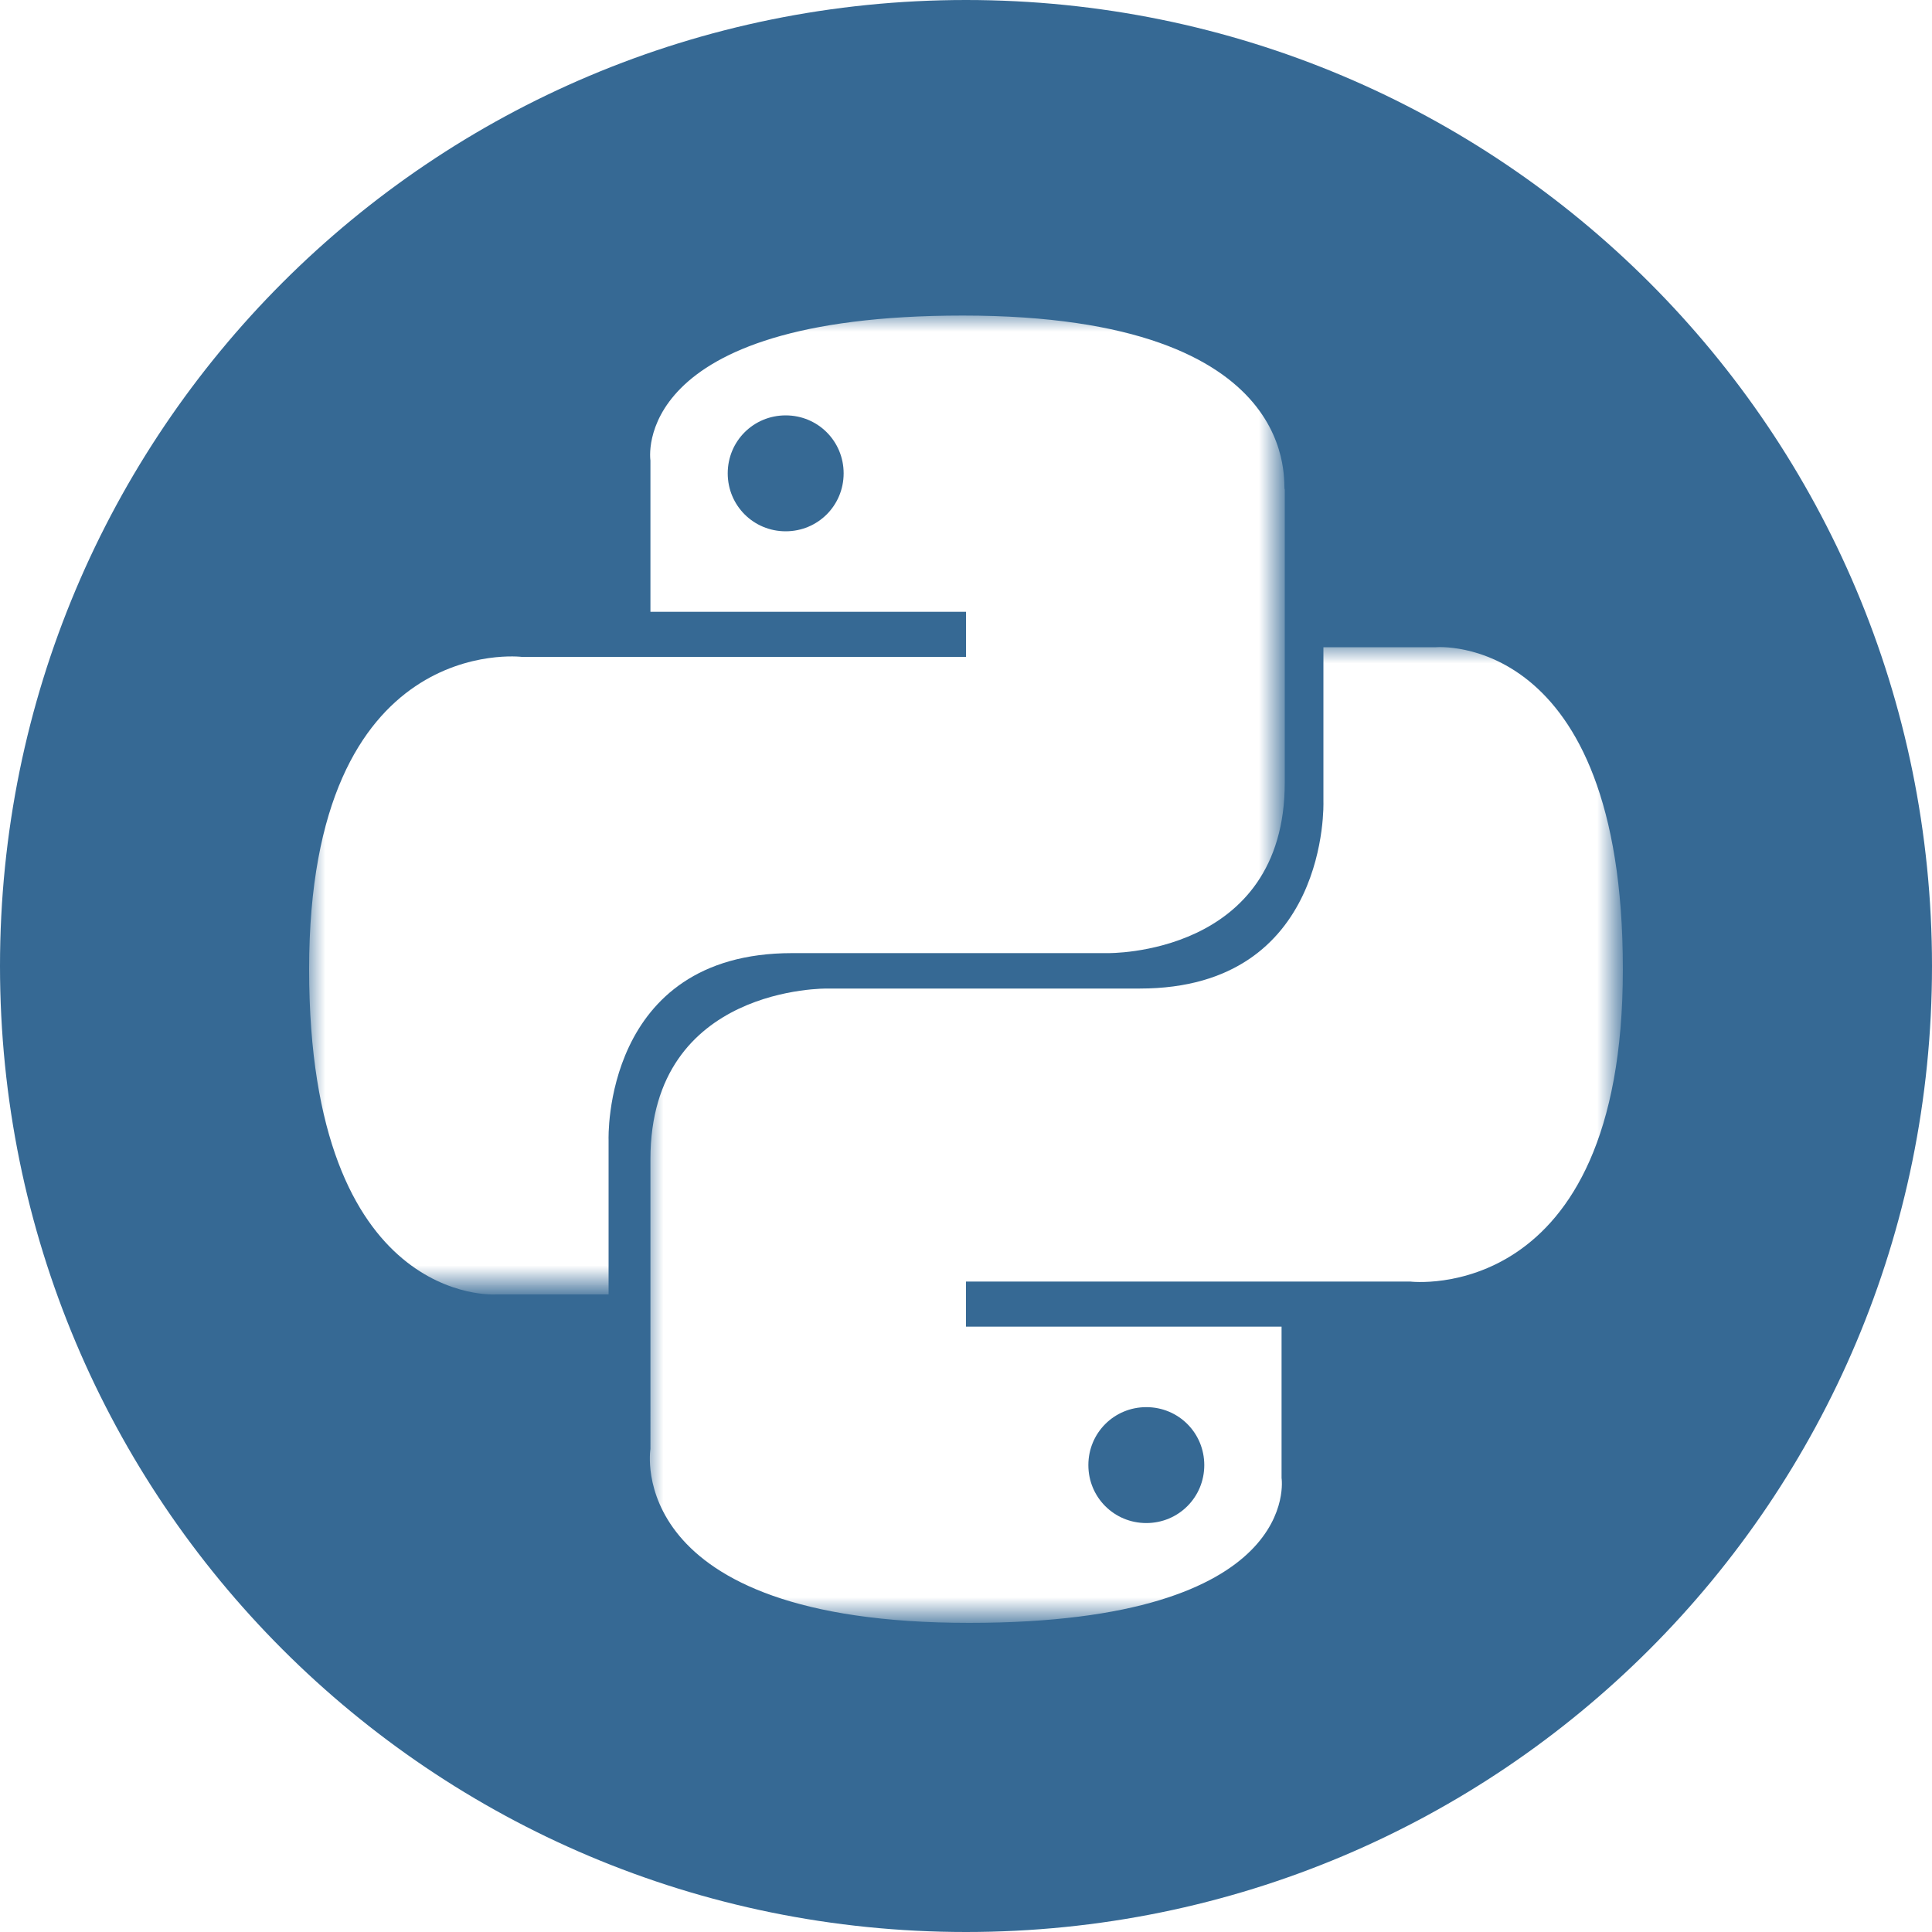 <?xml version="1.0" encoding="utf-8"?>
<!-- Generator: Adobe Illustrator 23.0.1, SVG Export Plug-In . SVG Version: 6.00 Build 0)  -->
<svg version="1.1" id="Layer_1" xmlns="http://www.w3.org/2000/svg" xmlns:xlink="http://www.w3.org/1999/xlink" x="0px" y="0px"
	 viewBox="0 0 60 60" style="enable-background:new 0 0 60 60;" xml:space="preserve">
<style type="text/css">
	.st0{fill:#366994;}
	.st1{filter:url(#Adobe_OpacityMaskFilter);}
	.st2{fill-rule:evenodd;clip-rule:evenodd;fill:#FFFFFF;}
	.st3{mask:url(#mask-2_1_);fill-rule:evenodd;clip-rule:evenodd;fill:#FFFFFF;}
	.st4{filter:url(#Adobe_OpacityMaskFilter_1_);}
	.st5{mask:url(#mask-4_1_);fill-rule:evenodd;clip-rule:evenodd;fill:#FFFFFF;}
</style>
<title>Group 5</title>
<desc>Created with Sketch.</desc>
<g id="Page-1">
	<g id="final-show-more-desktop-copy" transform="translate(-1016, -1350)">
		<g id="Group-5" transform="translate(1016, 1350)">
			<g id="Artboard-4-copy-4">
				<path id="Rectangle-path" class="st0" d="M30,0L30,0c16.6,0,30,13.4,30,30v0c0,16.6-13.4,30-30,30h0C13.4,60,0,46.6,0,30v0
					C0,13.4,13.4,0,30,0z"/>
				<g id="Group">
				</g>
			</g>
			<g id="Group-4" transform="translate(8, 8)">
				<g id="Group-3" transform="translate(8, 8)">
					<g id="Clip-2">
					</g>
					<defs>
						<filter id="Adobe_OpacityMaskFilter" filterUnits="userSpaceOnUse" x="4.1" y="4.1" width="30.3" height="30.3">
							<feColorMatrix  type="matrix" values="1 0 0 0 0  0 1 0 0 0  0 0 1 0 0  0 0 0 1 0"/>
						</filter>
					</defs>
					<mask maskUnits="userSpaceOnUse" x="4.1" y="4.1" width="30.3" height="30.3" id="mask-2_1_">
						<g class="st1">
							<polygon id="path-1_1_" class="st2" points="4.1,4.1 34.4,4.1 34.4,34.4 4.1,34.4 							"/>
						</g>
					</mask>
					<path id="Fill-1" class="st3" d="M19.6,31.3c-1,0-1.8-0.8-1.8-1.8c0-1,0.8-1.8,1.8-1.8c1,0,1.8,0.8,1.8,1.8
						C21.4,30.5,20.6,31.3,19.6,31.3 M14.1,34.4c10.4,0,9.7-4.5,9.7-4.5l0-4.7H14v-1.4h13.8c0,0,6.6,0.8,6.6-9.7S28.6,4.1,28.6,4.1
						h-3.5v4.8c0,0,0.2,5.8-5.7,5.8H9.7c0,0-5.5-0.1-5.5,5.3V29C4.2,29,3.3,34.4,14.1,34.4"/>
				</g>
				<g id="Group-6">
					<g id="Clip-5">
					</g>
					<defs>
						<filter id="Adobe_OpacityMaskFilter_1_" filterUnits="userSpaceOnUse" x="1.6" y="1.8" width="30.3" height="30.3">
							<feColorMatrix  type="matrix" values="1 0 0 0 0  0 1 0 0 0  0 0 1 0 0  0 0 0 1 0"/>
						</filter>
					</defs>
					<mask maskUnits="userSpaceOnUse" x="1.6" y="1.8" width="30.3" height="30.3" id="mask-4_1_">
						<g class="st4">
							<polygon id="path-3_1_" class="st2" points="1.6,1.8 31.9,1.8 31.9,32.1 1.6,32.1 							"/>
						</g>
					</mask>
					<path id="Fill-4" class="st5" d="M16.4,4.9c1,0,1.8,0.8,1.8,1.8c0,1-0.8,1.8-1.8,1.8c-1,0-1.8-0.8-1.8-1.8
						C14.6,5.7,15.4,4.9,16.4,4.9 M21.9,1.8c-10.4,0-9.7,4.5-9.7,4.5l0,4.7H22v1.4H8.2c0,0-6.6-0.8-6.6,9.7s5.8,10.1,5.8,10.1h3.5
						v-4.8c0,0-0.2-5.8,5.7-5.8h9.8c0,0,5.5,0.1,5.5-5.3V7.2C31.8,7.2,32.7,1.8,21.9,1.8"/>
				</g>
			</g>
		</g>
	</g>
</g>
</svg>
